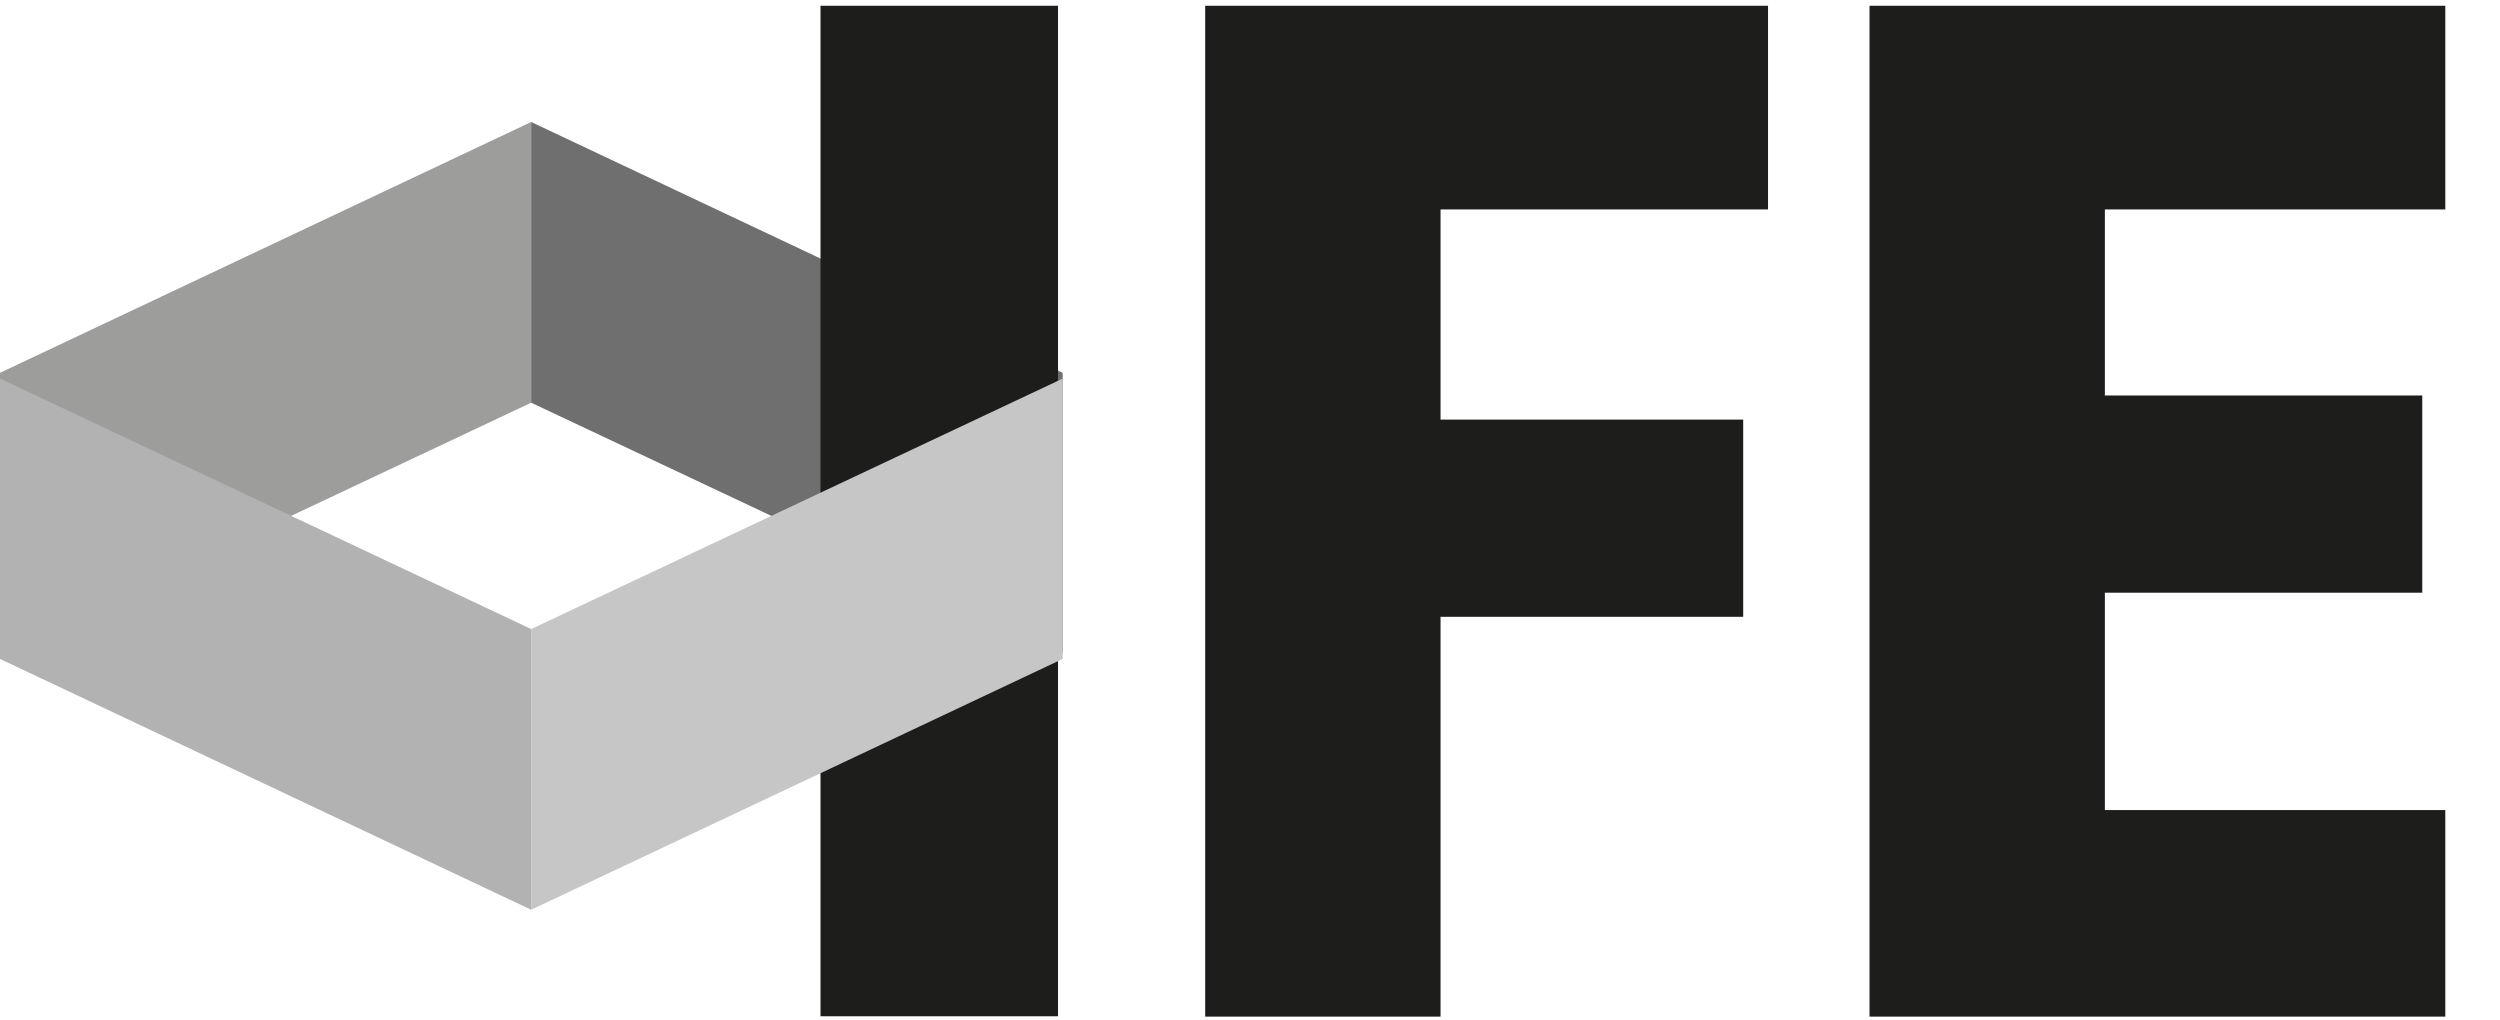 <?xml version="1.0" encoding="utf-8"?>
<!-- Generator: Adobe Illustrator 27.2.0, SVG Export Plug-In . SVG Version: 6.00 Build 0)  -->
<svg version="1.1" id="IFE" xmlns="http://www.w3.org/2000/svg" xmlns:xlink="http://www.w3.org/1999/xlink" x="0px" y="0px"
	 viewBox="0 0 694.7 283.5" style="enable-background:new 0 0 694.7 283.5;" xml:space="preserve">
<style type="text/css">
	.st0{fill:#9D9D9C;}
	.st1{fill:#706F6F;}
	.st2{fill:#1D1D1B;}
	.st3{fill:#B2B2B2;}
	.st4{fill:#C6C6C6;}
</style>
<polygon class="st0" points="147.6,111.9 0,181.5 0,103.6 147.6,33.9 "/>
<polygon class="st1" points="147.6,111.9 295.3,181.5 295.3,103.6 147.6,33.9 "/>
<path class="st2" d="M228,1.6h66v280.8h-66V1.6z"/>
<path class="st2" d="M334.9,1.6h156.4v56.6h-91v58.4h84.1v54.8h-84.1v111.1h-65.4V1.6z"/>
<path class="st2" d="M519.5,1.6h160v56.6h-94.6v51.7h88.2v54.8h-88.2v60.4h94.6v57.4h-160L519.5,1.6z"/>
<polygon class="st3" points="0,183.1 147.6,252.8 147.6,174.8 0,105.2 "/>
<polygon class="st4" points="295.3,183.1 147.6,252.8 147.6,174.8 295.3,105.2 "/>
</svg>
